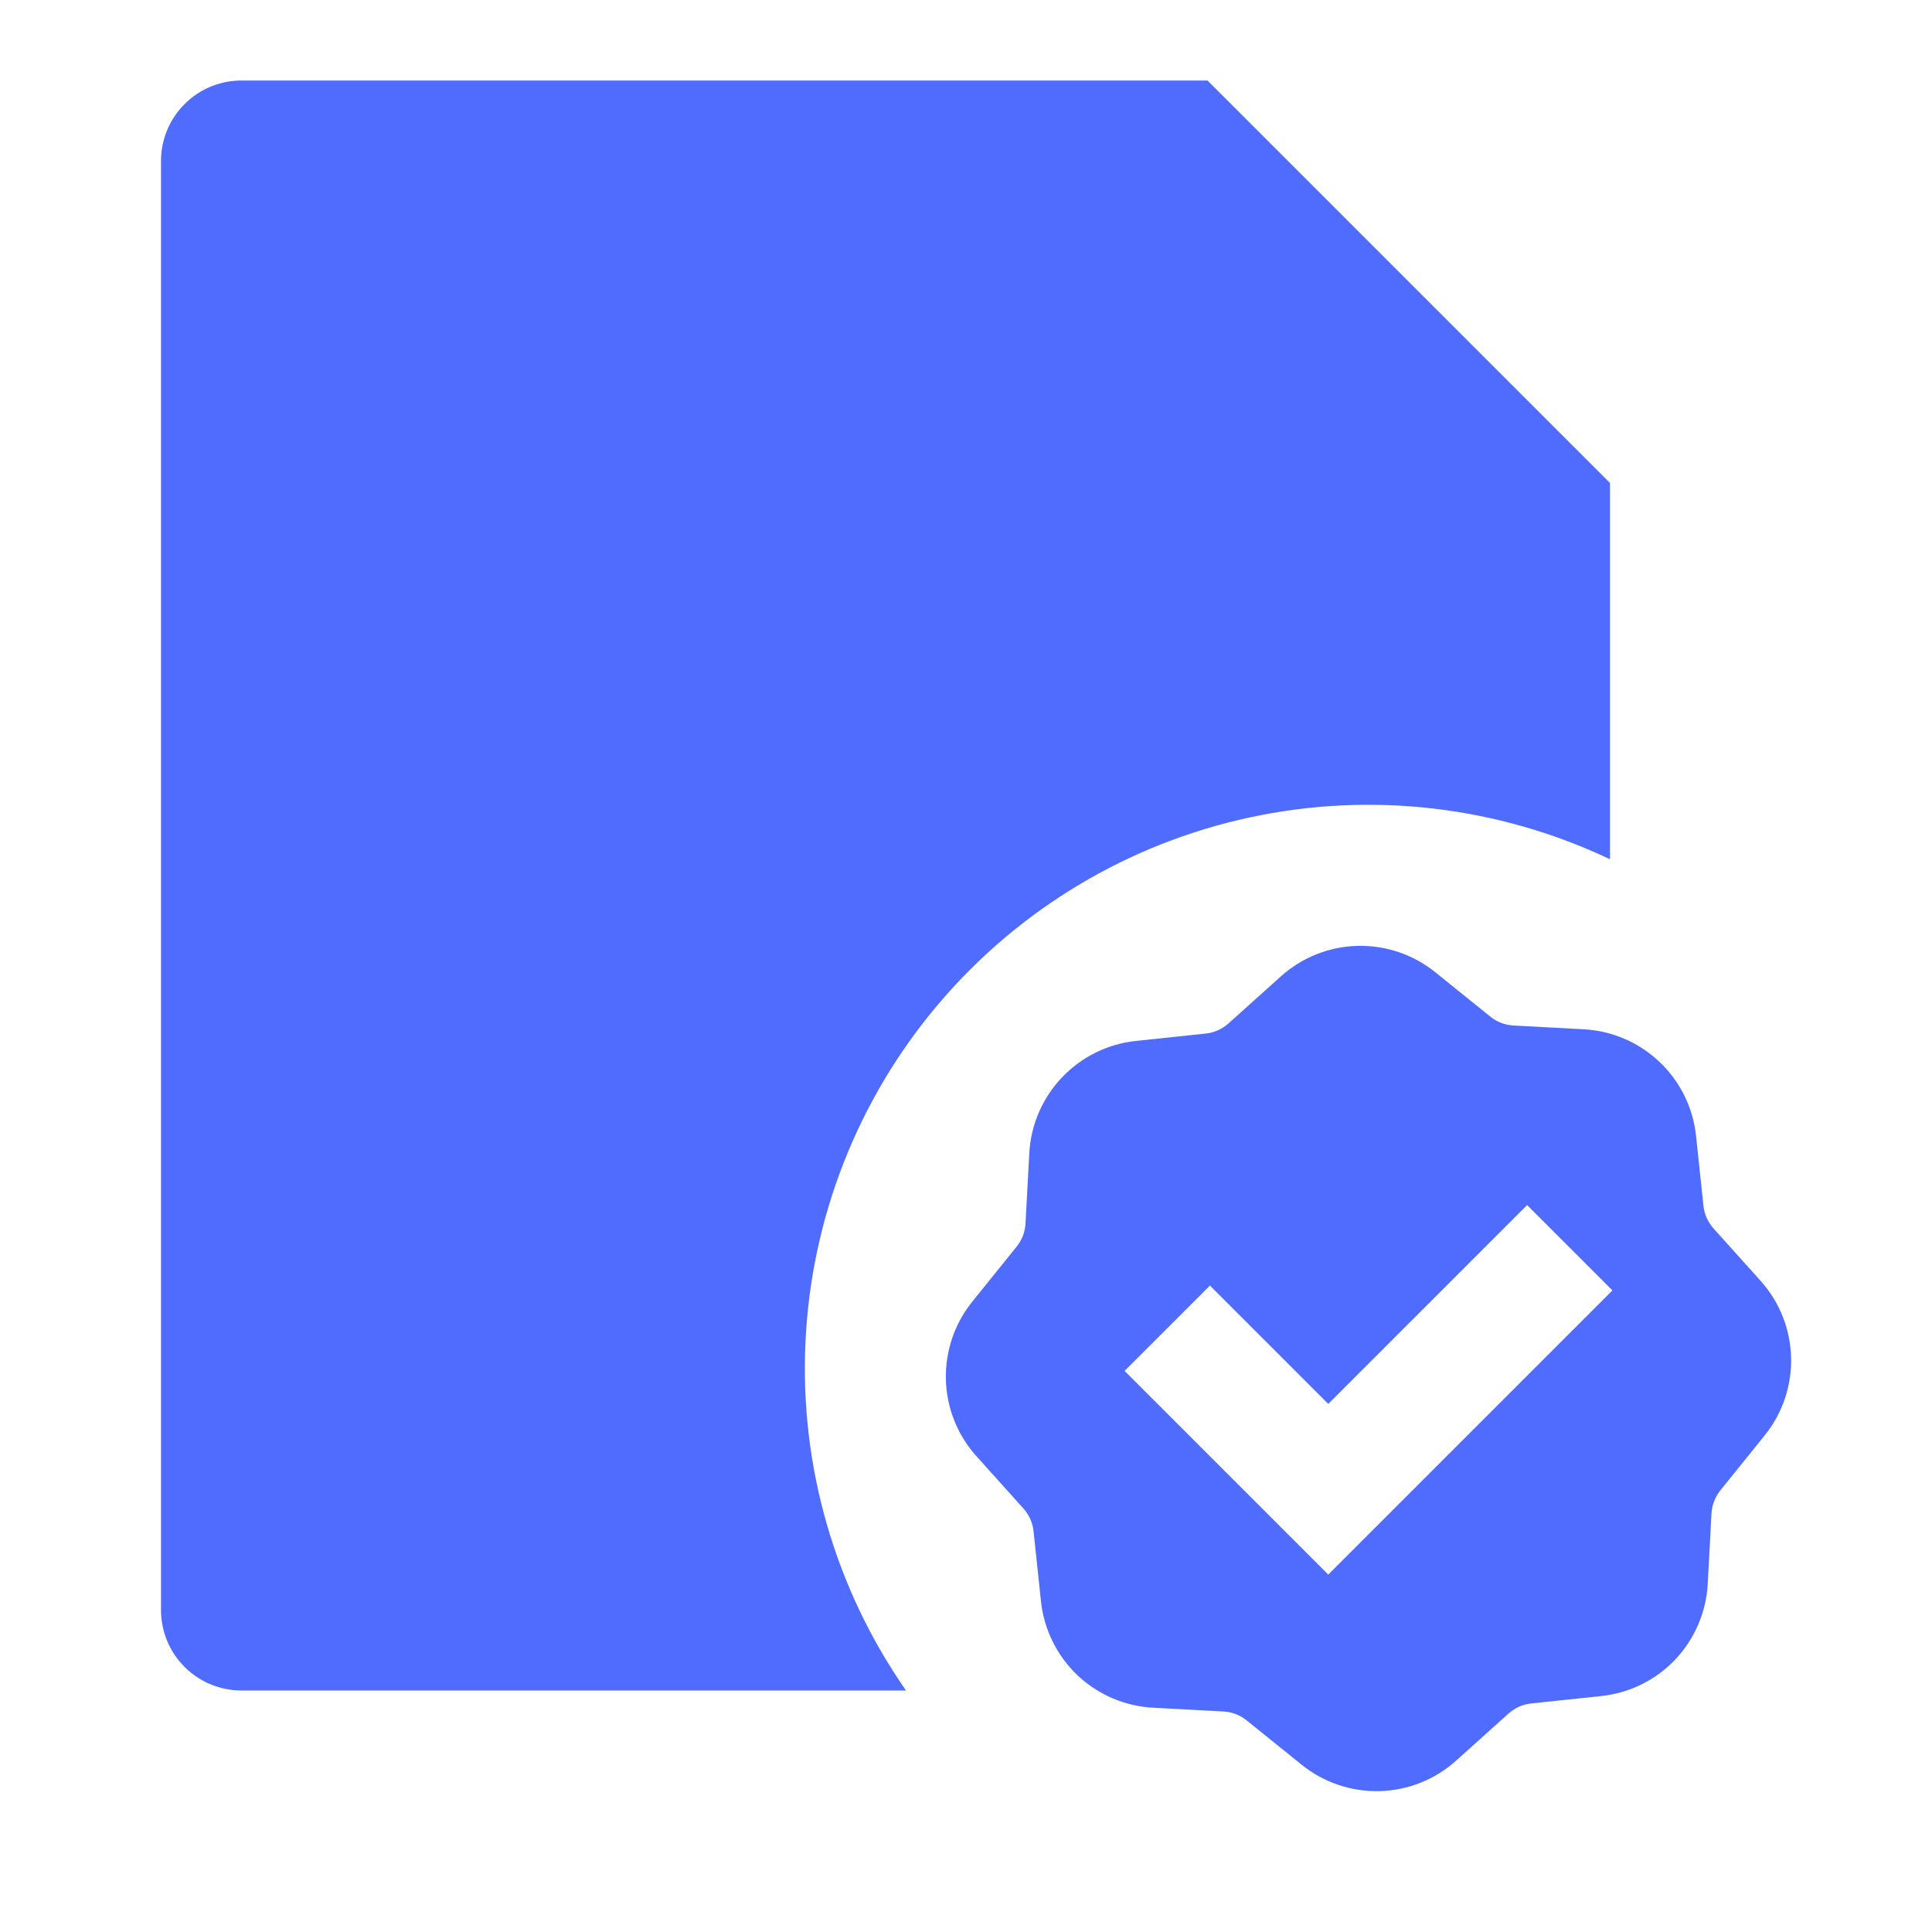 <?xml version="1.0" encoding="UTF-8"?>
<svg xmlns="http://www.w3.org/2000/svg" width="24" height="24" viewBox="0 0 24 24" fill="none">
  <path d="M15 1H3C2.735 1 2.48 1.105 2.293 1.293C2.105 1.48 2 1.735 2 2V20C2 20.265 2.105 20.52 2.293 20.707C2.48 20.895 2.735 21 3 21H11.255C10.372 19.733 9.933 18.211 10.006 16.669C10.078 15.127 10.658 13.652 11.656 12.474C12.654 11.296 14.013 10.48 15.522 10.155C17.031 9.829 18.605 10.012 20 10.674V6L15 1ZM12.786 14.327C12.825 13.6 13.386 13.008 14.11 12.931L14.98 12.839C15.084 12.828 15.181 12.784 15.259 12.715L15.91 12.13C16.172 11.894 16.51 11.759 16.862 11.75C17.215 11.741 17.559 11.858 17.833 12.08L18.515 12.63C18.595 12.695 18.695 12.733 18.799 12.739L19.673 12.786C20.4 12.825 20.992 13.386 21.069 14.11L21.161 14.98C21.172 15.084 21.216 15.181 21.285 15.259L21.87 15.91C22.357 16.452 22.378 17.267 21.92 17.833L21.37 18.515C21.305 18.596 21.267 18.695 21.261 18.799L21.214 19.673C21.196 20.025 21.052 20.36 20.81 20.616C20.567 20.872 20.241 21.032 19.89 21.069L19.02 21.161C18.916 21.172 18.819 21.216 18.741 21.285L18.09 21.87C17.828 22.106 17.49 22.241 17.138 22.25C16.785 22.259 16.441 22.142 16.167 21.92L15.485 21.37C15.404 21.305 15.305 21.267 15.201 21.261L14.327 21.214C13.975 21.196 13.64 21.052 13.384 20.81C13.129 20.567 12.968 20.241 12.931 19.89L12.839 19.02C12.828 18.916 12.784 18.819 12.715 18.741L12.13 18.09C11.894 17.828 11.759 17.49 11.75 17.138C11.741 16.785 11.858 16.441 12.08 16.167L12.63 15.485C12.695 15.404 12.733 15.305 12.739 15.201L12.786 14.327ZM20.03 16.03L18.97 14.97L16.5 17.44L15.03 15.97L13.97 17.03L15.97 19.03L16.5 19.56L17.03 19.03L20.03 16.03Z" fill="#4F6CFF"></path>
</svg>
